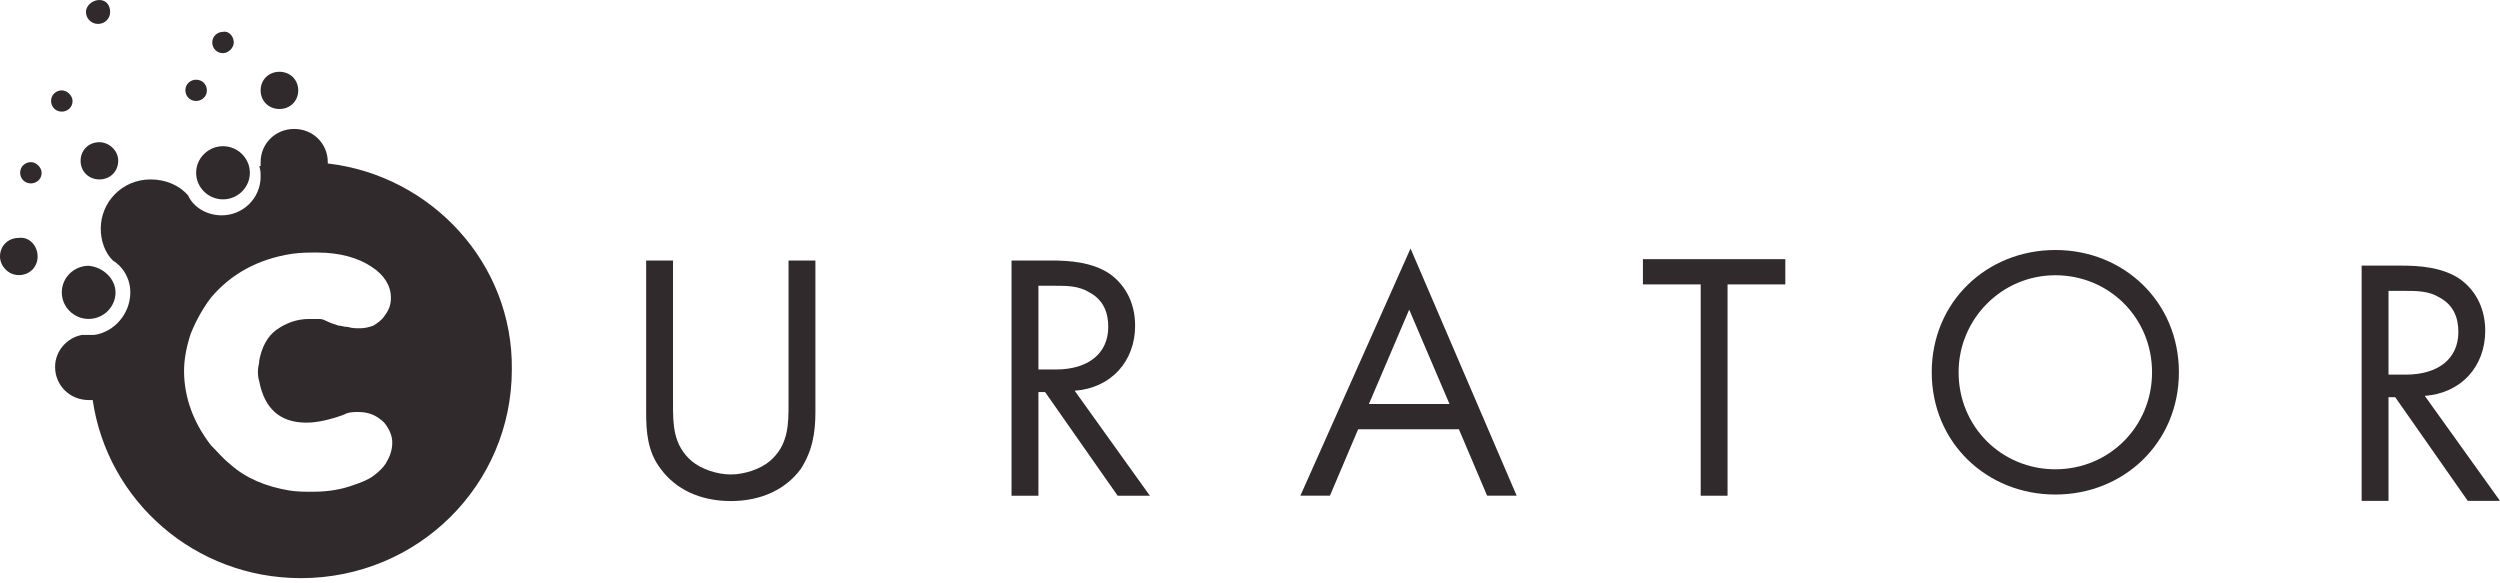 <svg width="240" height="56" viewBox="0 0 240 56" fill="none" xmlns="http://www.w3.org/2000/svg">
<path d="M3.439 1.701C3.439 2.637 2.665 3.402 1.72 3.402C0.774 3.402 -8.19925e-08 2.637 -8.19925e-08 1.701C-8.19925e-08 0.766 0.774 0 1.72 0C2.665 0.085 3.439 0.851 3.439 1.701Z" transform="translate(5.932 25.515) scale(1.5)" fill="#302A2C"/>
<path d="M2.407 1.191C2.407 1.871 1.891 2.382 1.204 2.382C0.516 2.382 0 1.871 0 1.191C0 0.51 0.516 -1.62231e-07 1.204 -1.62231e-07C1.805 -1.62231e-07 2.407 0.51 2.407 1.191Z" transform="translate(7.737 13.652) scale(1.5)" fill="#302A2C"/>
<path d="M2.407 1.199C2.407 1.879 1.891 2.39 1.204 2.39C0.516 2.39 0 1.794 0 1.199C0 0.518 0.516 0.008 1.204 0.008C1.891 -0.077 2.407 0.518 2.407 1.199Z" transform="translate(0 22.825) scale(1.5)" fill="#302A2C"/>
<path d="M2.407 1.191C2.407 1.871 1.891 2.382 1.204 2.382C0.516 2.382 -3.2797e-07 1.871 -3.2797e-07 1.191C-3.2797e-07 0.51 0.516 8.11154e-08 1.204 8.11154e-08C1.891 8.11154e-08 2.407 0.51 2.407 1.191Z" transform="translate(25.02 6.891) scale(1.5)" fill="#302A2C"/>
<path d="M1.548 0.766C1.548 1.191 1.204 1.531 0.774 1.531C0.344 1.531 8.19925e-08 1.191 8.19925e-08 0.766C8.19925e-08 0.34 0.43 0 0.86 0C1.29 0 1.548 0.34 1.548 0.766Z" transform="translate(8.253) scale(1.5)" fill="#302A2C"/>
<path d="M1.376 0.68C1.376 1.106 1.032 1.361 0.688 1.361C0.258 1.361 1.63985e-07 1.021 1.63985e-07 0.68C1.63985e-07 0.255 0.344 0 0.688 0C1.118 0 1.376 0.34 1.376 0.68Z" transform="translate(17.796 7.652) scale(1.5)" fill="#302A2C"/>
<path d="M1.376 0.68C1.376 1.106 1.032 1.361 0.688 1.361C0.258 1.361 0 1.021 0 0.68C0 0.255 0.344 -1.62231e-07 0.688 -1.62231e-07C1.032 -1.62231e-07 1.376 0.34 1.376 0.68Z" transform="translate(1.934 15.565) scale(1.5)" fill="#302A2C"/>
<path d="M1.376 0.68C1.376 1.106 1.032 1.361 0.688 1.361C0.258 1.361 -4.09962e-08 1.021 -4.09962e-08 0.68C-4.09962e-08 0.255 0.344 1.62231e-07 0.688 1.62231e-07C1.032 1.62231e-07 1.376 0.34 1.376 0.68Z" transform="translate(4.902 8.675) scale(1.5)" fill="#302A2C"/>
<path d="M1.376 0.694C1.376 1.034 1.032 1.374 0.688 1.374C0.258 1.374 1.63985e-07 1.034 1.63985e-07 0.694C1.63985e-07 0.268 0.344 0.013 0.688 0.013C1.032 -0.072 1.376 0.268 1.376 0.694Z" transform="translate(20.377 3.041) scale(1.5)" fill="#302A2C"/>
<path d="M17.453 2.211V2.126C17.453 0.936 16.507 -1.62231e-07 15.304 -1.62231e-07C14.1 -1.62231e-07 13.154 0.936 13.154 2.126C13.154 2.211 13.154 2.296 13.154 2.382H13.068C13.154 2.637 13.154 2.807 13.154 3.062C13.154 4.423 12.037 5.529 10.661 5.529C9.715 5.529 8.855 5.018 8.512 4.253C7.91 3.572 7.05 3.232 6.104 3.232C4.299 3.232 2.923 4.678 2.923 6.379C2.923 7.145 3.181 7.91 3.697 8.421C4.385 8.846 4.815 9.611 4.815 10.462C4.815 11.823 3.783 13.014 2.493 13.184C2.493 13.184 2.493 13.184 2.407 13.184C2.235 13.184 2.149 13.184 1.977 13.184C1.891 13.184 1.805 13.184 1.72 13.184C0.774 13.354 -8.19925e-08 14.204 -8.19925e-08 15.225C-8.19925e-08 16.416 0.946 17.351 2.149 17.351C2.235 17.351 2.321 17.351 2.407 17.351C3.353 23.816 8.941 28.749 15.733 28.749C23.213 28.749 29.232 22.795 29.232 15.395C29.318 8.591 24.073 2.977 17.453 2.211ZM21.15 21.434C20.978 21.689 20.72 21.944 20.376 22.2C20.032 22.455 19.602 22.625 19.087 22.795C18.399 23.05 17.539 23.22 16.507 23.22C15.991 23.22 15.476 23.22 14.96 23.135C13.498 22.88 12.209 22.37 11.177 21.434C10.747 21.094 10.403 20.669 9.973 20.243C8.855 18.797 8.254 17.181 8.254 15.48C8.254 14.715 8.426 13.864 8.684 13.099C9.027 12.248 9.457 11.482 9.973 10.802C11.263 9.271 12.982 8.335 15.132 7.995C15.733 7.91 16.249 7.91 16.765 7.91C18.227 7.91 19.43 8.25 20.29 8.846C21.064 9.356 21.494 10.037 21.494 10.802C21.494 11.312 21.322 11.653 21.064 11.993C20.892 12.248 20.634 12.418 20.376 12.588C20.118 12.673 19.86 12.758 19.516 12.758C19.259 12.758 19 12.758 18.743 12.673C18.485 12.673 18.313 12.588 18.141 12.588C17.883 12.503 17.625 12.418 17.453 12.333C17.281 12.248 17.109 12.163 16.937 12.163C16.765 12.163 16.507 12.163 16.249 12.163C15.476 12.163 14.788 12.418 14.186 12.843C13.584 13.269 13.24 13.949 13.068 14.8C13.068 15.055 12.982 15.225 12.982 15.48C12.982 15.65 12.982 15.905 13.068 16.161C13.412 17.947 14.444 18.797 16.077 18.797C16.765 18.797 17.539 18.627 18.485 18.287L18.657 18.202C18.915 18.117 19.172 18.117 19.43 18.117C20.118 18.117 20.634 18.372 21.064 18.797C21.408 19.223 21.58 19.648 21.58 20.073C21.58 20.584 21.408 21.009 21.15 21.434Z" transform="translate(5.288 12.378) scale(1.5)" fill="#302A2C"/>
<path d="M3.439 1.701C3.439 2.637 2.665 3.402 1.72 3.402C0.774 3.402 3.2797e-07 2.637 3.2797e-07 1.701C3.2797e-07 0.766 0.774 0 1.72 0C2.665 0 3.439 0.766 3.439 1.701Z" transform="translate(18.829 14.036) scale(1.5)" fill="#302A2C"/>
<path d="M1.72 9.186C1.72 10.462 1.72 11.823 2.923 12.843C3.525 13.354 4.557 13.694 5.416 13.694C6.276 13.694 7.308 13.354 7.91 12.843C9.113 11.823 9.113 10.462 9.113 9.186V3.24462e-07H10.833V9.696C10.833 10.972 10.661 12.163 9.887 13.354C8.941 14.63 7.394 15.395 5.416 15.395C3.439 15.395 1.891 14.63 0.946 13.354C0.086 12.248 -1.31188e-06 10.972 -1.31188e-06 9.696V3.24462e-07H1.72V9.186Z" transform="translate(62.03 25.008) scale(1.5)" fill="#302A2C"/>
<path d="M2.579 3.24462e-07C3.611 3.24462e-07 5.159 0.085 6.276 0.851C7.136 1.446 7.91 2.552 7.91 4.168C7.91 6.464 6.362 8.165 4.041 8.335L8.855 15.055H6.792L2.149 8.421H1.72V15.055H2.62376e-06V3.24462e-07H2.579ZM1.805 6.975H2.837C4.901 6.975 6.19 5.954 6.19 4.253C6.19 3.402 5.932 2.552 4.987 2.041C4.299 1.616 3.525 1.616 2.751 1.616H1.72V6.975H1.805Z" transform="translate(97.107 25.008) scale(1.5)" fill="#302A2C"/>
<path d="M10.145 11.568H3.697L1.891 15.82H2.62376e-06L7.05 6.48923e-07L13.842 15.82H11.951L10.145 11.568ZM9.543 9.952L6.964 3.913L4.385 9.952H9.543Z" transform="translate(124.837 23.856) scale(1.5)" fill="#302A2C"/>
<path d="M5.416 1.616V15.14H3.697V1.616H2.62376e-06V0H9.113V1.616H5.416Z" transform="translate(157.721 24.879) scale(1.5)" fill="#302A2C"/>
<path d="M2.62376e-06 7.825C2.62376e-06 3.317 3.525 6.48923e-07 7.91 6.48923e-07C12.294 6.48923e-07 15.819 3.317 15.819 7.825C15.819 12.333 12.294 15.65 7.91 15.65C3.525 15.65 2.62376e-06 12.333 2.62376e-06 7.825ZM1.72 7.825C1.72 11.312 4.471 14.034 7.91 14.034C11.349 14.034 14.1 11.312 14.1 7.825C14.1 4.338 11.349 1.616 7.91 1.616C4.471 1.616 1.72 4.423 1.72 7.825Z" transform="translate(185.446 24) scale(1.5)" fill="#302A2C"/>
<path d="M2.579 3.24462e-07C3.611 3.24462e-07 5.159 0.085 6.276 0.851C7.136 1.446 7.91 2.552 7.91 4.168C7.91 6.464 6.362 8.165 4.041 8.335L8.855 15.055H6.792L2.149 8.421H1.72V15.055H2.62376e-06V3.24462e-07H2.579ZM1.805 6.975H2.837C4.901 6.975 6.19 5.954 6.19 4.253C6.19 3.402 5.932 2.552 4.987 2.041C4.299 1.616 3.525 1.616 2.751 1.616H1.72V6.975H1.805Z" transform="translate(226.717 25.5) scale(1.5)" fill="#302A2C"/>
</svg>
